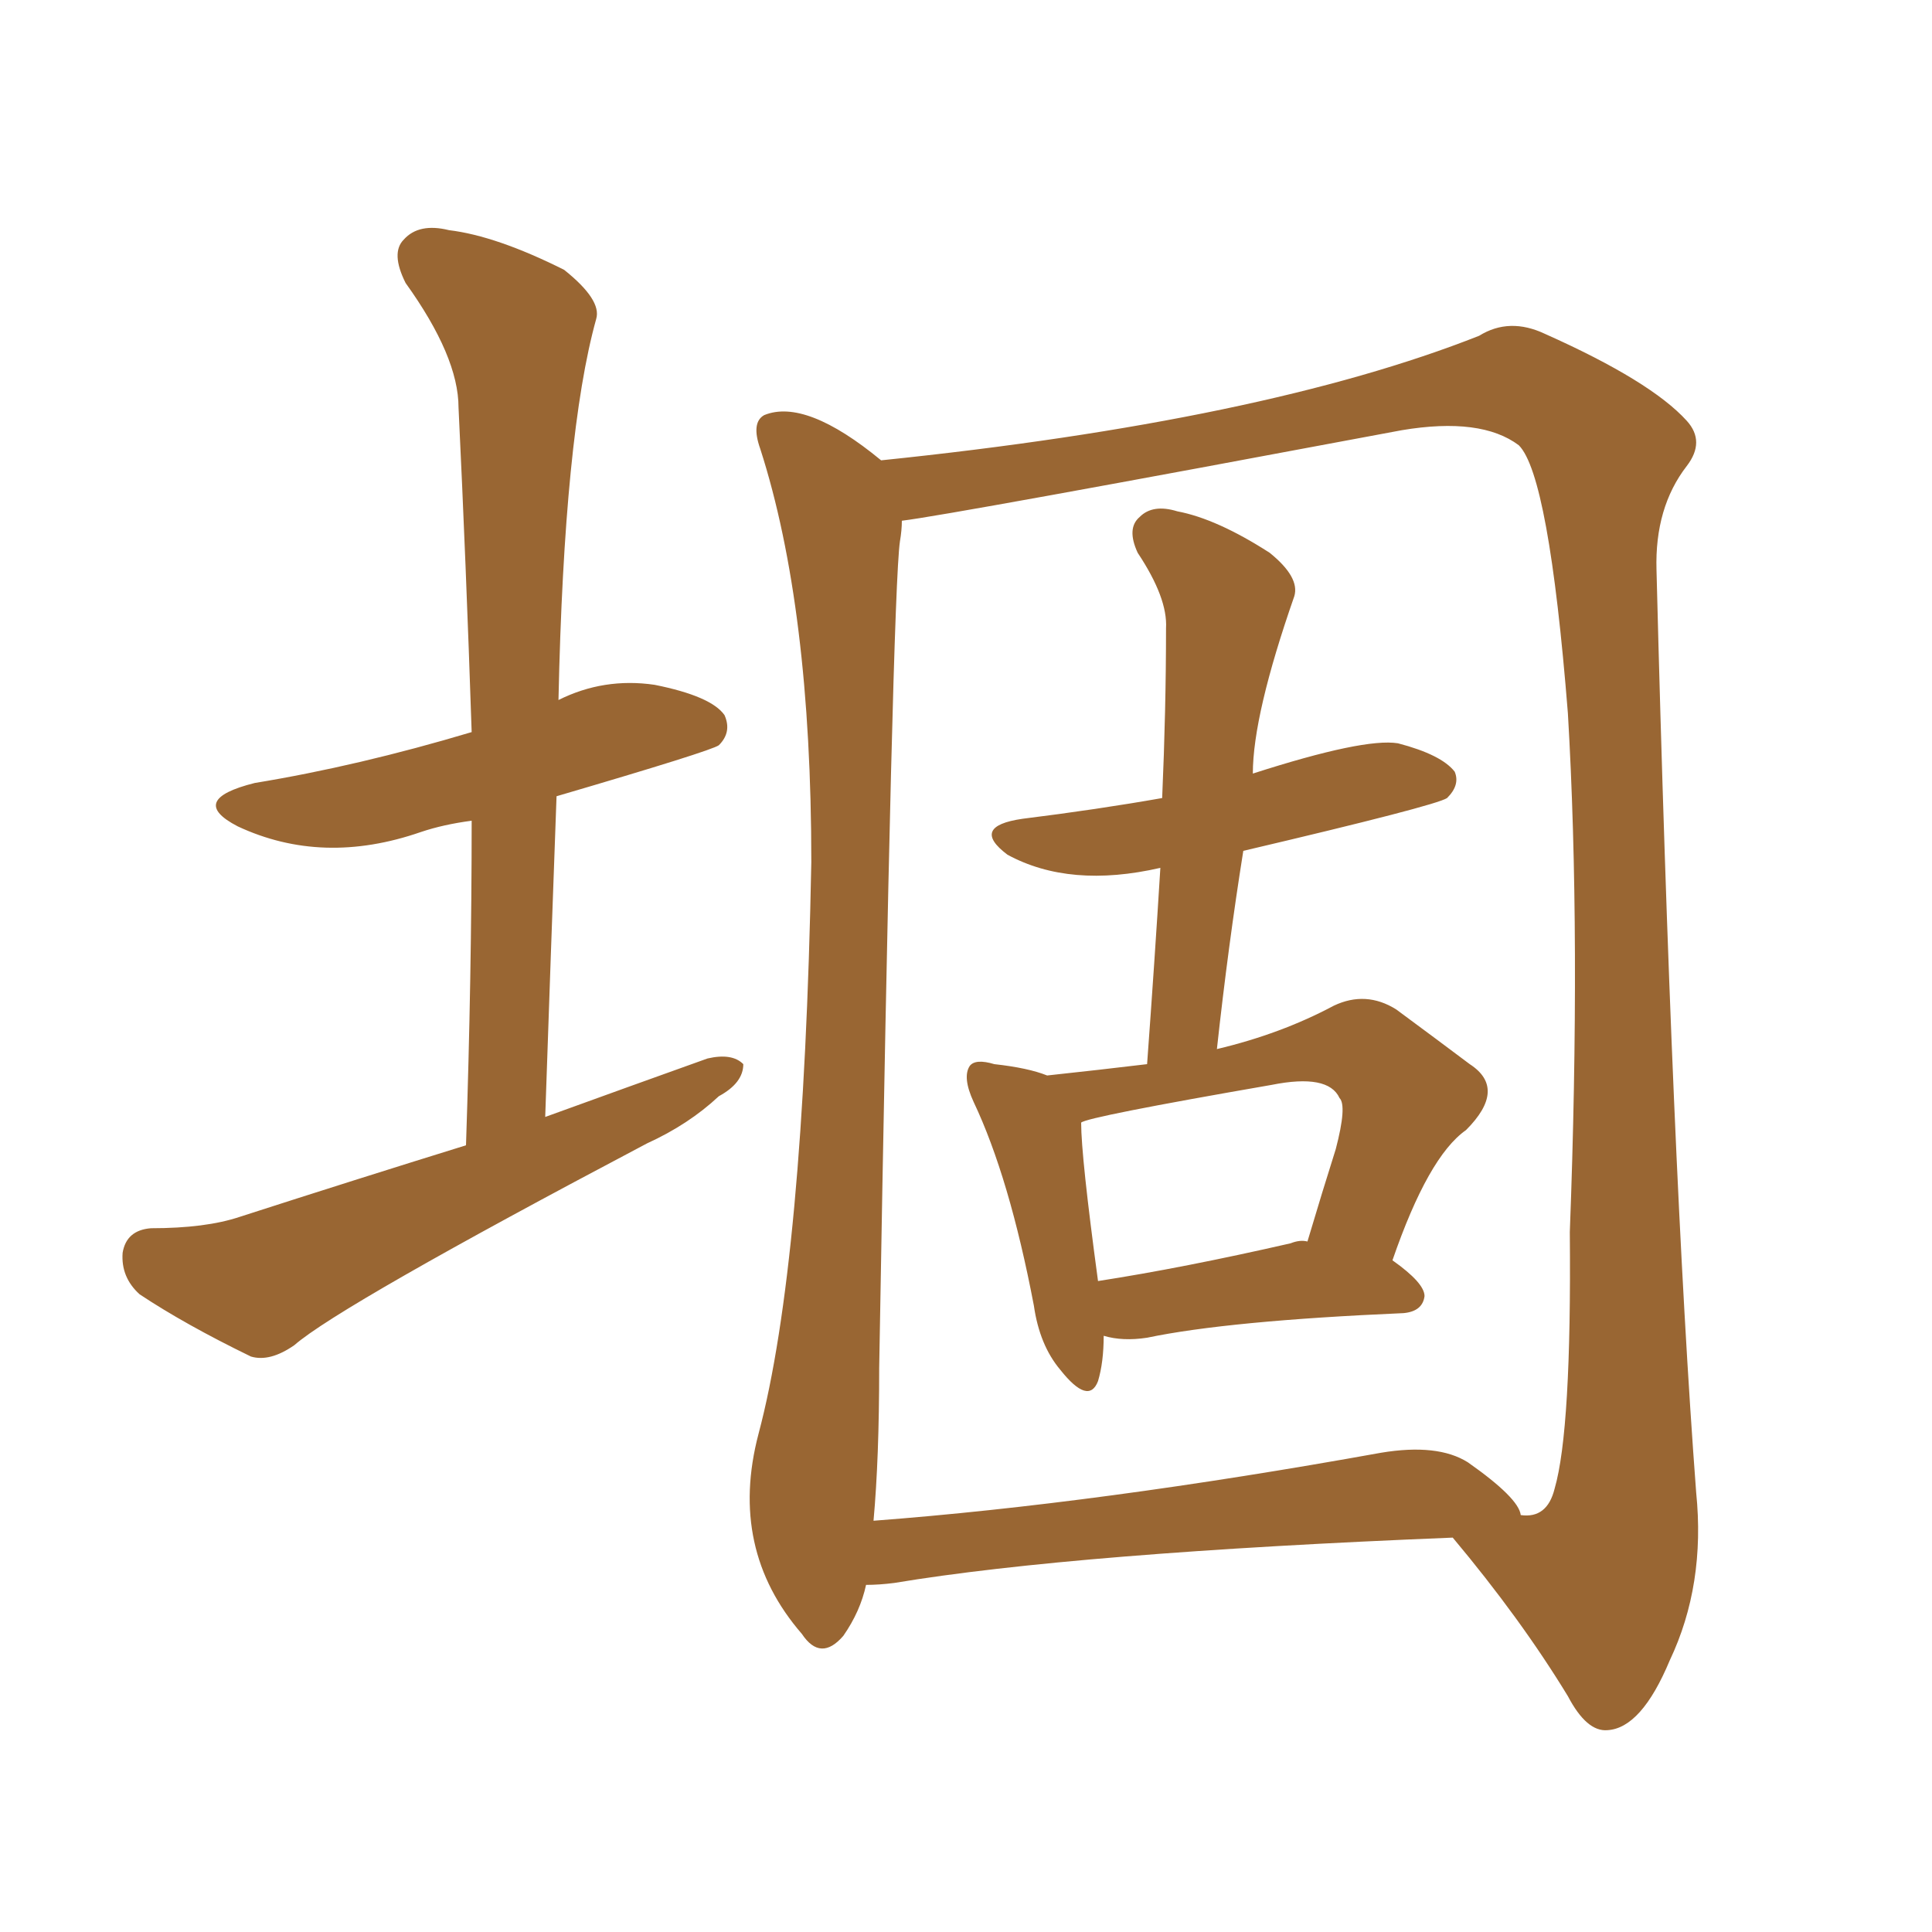 <svg xmlns="http://www.w3.org/2000/svg" xmlns:xlink="http://www.w3.org/1999/xlink" width="150" height="150"><path fill="#996633" padding="10" d="M85.69 103.71L85.69 103.71Q85.69 105.76 85.25 107.23L85.25 107.23Q84.52 109.13 82.32 106.35L82.32 106.35Q80.71 104.44 80.27 101.37L80.27 101.37Q78.37 91.41 75.59 85.55L75.59 85.55Q74.71 83.64 75.29 82.76L75.29 82.76Q75.73 82.18 77.20 82.62L77.20 82.62Q79.83 82.91 81.30 83.50L81.30 83.50Q85.40 83.06 89.06 82.62L89.06 82.62Q89.65 74.56 90.09 67.38L90.09 67.38Q83.06 68.99 78.22 66.36L78.22 66.36Q75.29 64.16 79.39 63.57L79.39 63.57Q85.25 62.84 90.23 61.96L90.23 61.96Q90.53 55.08 90.53 48.78L90.53 48.78Q90.67 46.44 88.33 42.92L88.33 42.92Q87.45 41.02 88.48 40.14L88.48 40.14Q89.50 39.11 91.41 39.70L91.41 39.70Q94.48 40.28 98.58 42.92L98.58 42.92Q100.93 44.82 100.49 46.29L100.49 46.29Q97.27 55.52 97.27 60.06L97.27 60.06Q105.91 57.28 108.54 57.71L108.54 57.71Q111.91 58.59 112.94 59.91L112.94 59.91Q113.38 60.94 112.35 61.96L112.35 61.96Q111.47 62.55 96.53 66.06L96.53 66.06Q95.36 73.39 94.48 81.45L94.48 81.45Q99.46 80.27 103.56 78.08L103.56 78.08Q106.05 76.90 108.40 78.37L108.40 78.37Q111.77 80.86 114.11 82.62L114.11 82.62Q117.04 84.52 113.82 87.74L113.82 87.74Q110.89 89.79 108.11 97.85L108.11 97.85Q110.60 99.61 110.60 100.63L110.60 100.63Q110.45 101.81 108.98 101.95L108.98 101.95Q95.36 102.54 89.06 103.86L89.06 103.86Q87.16 104.15 85.69 103.71ZM100.20 96.53L100.20 96.53Q100.93 96.24 101.51 96.39L101.51 96.39Q102.69 92.43 103.71 89.21L103.71 89.21Q104.59 85.84 104.00 85.25L104.00 85.25Q103.13 83.35 98.73 84.23L98.73 84.23Q84.38 86.72 83.94 87.16L83.94 87.16Q83.94 89.79 85.25 99.46L85.25 99.46Q91.85 98.44 100.20 96.53ZM67.24 123.05L67.24 123.05Q66.80 125.10 65.48 127.00L65.48 127.00Q63.72 129.05 62.26 126.86L62.26 126.86Q56.54 120.26 58.89 111.33L58.89 111.33Q62.40 98.14 62.99 66.94L62.99 66.94Q62.99 47.17 59.03 34.86L59.03 34.86Q58.30 32.81 59.33 32.23L59.33 32.23Q62.55 30.91 68.41 35.74L68.41 35.74Q98.14 32.67 114.84 26.07L114.84 26.07Q117.19 24.61 119.97 25.93L119.97 25.93Q128.17 29.59 130.96 32.67L130.96 32.67Q132.42 34.28 130.96 36.18L130.96 36.18Q128.47 39.40 128.61 44.24L128.61 44.24Q129.79 90.67 131.69 115.87L131.69 115.87Q132.42 123.05 129.64 128.91L129.64 128.91Q127.44 134.18 124.80 134.33L124.80 134.33Q123.19 134.47 121.73 131.69L121.73 131.69Q118.07 125.68 112.79 119.38L112.79 119.38Q83.50 120.56 69.43 122.90L69.43 122.90Q68.26 123.05 67.24 123.05ZM113.96 113.53L113.96 113.53Q117.92 116.31 118.07 117.63L118.07 117.63Q120.12 117.92 120.70 115.58L120.70 115.58Q122.02 111.04 121.88 95.65L121.88 95.65Q122.75 72.66 121.73 55.37L121.73 55.37Q120.26 36.91 117.92 34.57L117.92 34.57Q114.99 32.37 108.84 33.40L108.84 33.40Q73.68 39.99 70.02 40.43L70.02 40.43Q70.02 41.16 69.87 42.04L69.87 42.04Q69.29 46.00 68.26 106.20L68.26 106.20Q68.26 113.23 67.82 118.07L67.82 118.07Q85.25 116.75 107.23 112.79L107.23 112.79Q111.62 112.06 113.96 113.53ZM36.18 88.92L36.18 88.92L36.18 88.92Q36.62 75.73 36.62 63.72L36.62 63.72Q34.42 64.01 32.67 64.60L32.67 64.60Q25.05 67.24 18.46 64.16L18.46 64.16Q14.50 62.11 19.78 60.79L19.78 60.79Q27.83 59.47 36.62 56.84L36.62 56.84Q36.18 43.65 35.60 31.64L35.60 31.64Q35.60 27.69 31.49 21.97L31.49 21.97Q30.32 19.63 31.35 18.60L31.35 18.60Q32.52 17.29 34.86 17.87L34.86 17.87Q38.53 18.31 43.80 20.95L43.80 20.95Q46.73 23.29 46.29 24.76L46.29 24.76Q43.80 33.69 43.36 54.35L43.36 54.35Q46.88 52.59 50.83 53.17L50.83 53.17Q55.22 54.05 56.25 55.52L56.25 55.52Q56.84 56.84 55.81 57.86L55.81 57.86Q55.22 58.30 43.21 61.82L43.21 61.82Q42.77 73.83 42.33 86.72L42.33 86.72Q48.78 84.38 54.93 82.18L54.93 82.18Q56.84 81.74 57.71 82.62L57.71 82.62Q57.71 84.08 55.81 85.11L55.81 85.11Q53.47 87.30 50.24 88.77L50.24 88.77Q26.37 101.37 22.85 104.44L22.85 104.44Q20.95 105.76 19.48 105.32L19.48 105.32Q14.36 102.83 10.84 100.49L10.84 100.49Q9.38 99.17 9.52 97.27L9.52 97.27Q9.81 95.51 11.72 95.36L11.72 95.36Q15.97 95.36 18.60 94.48L18.60 94.48Q27.69 91.55 36.18 88.92Z"/></svg>